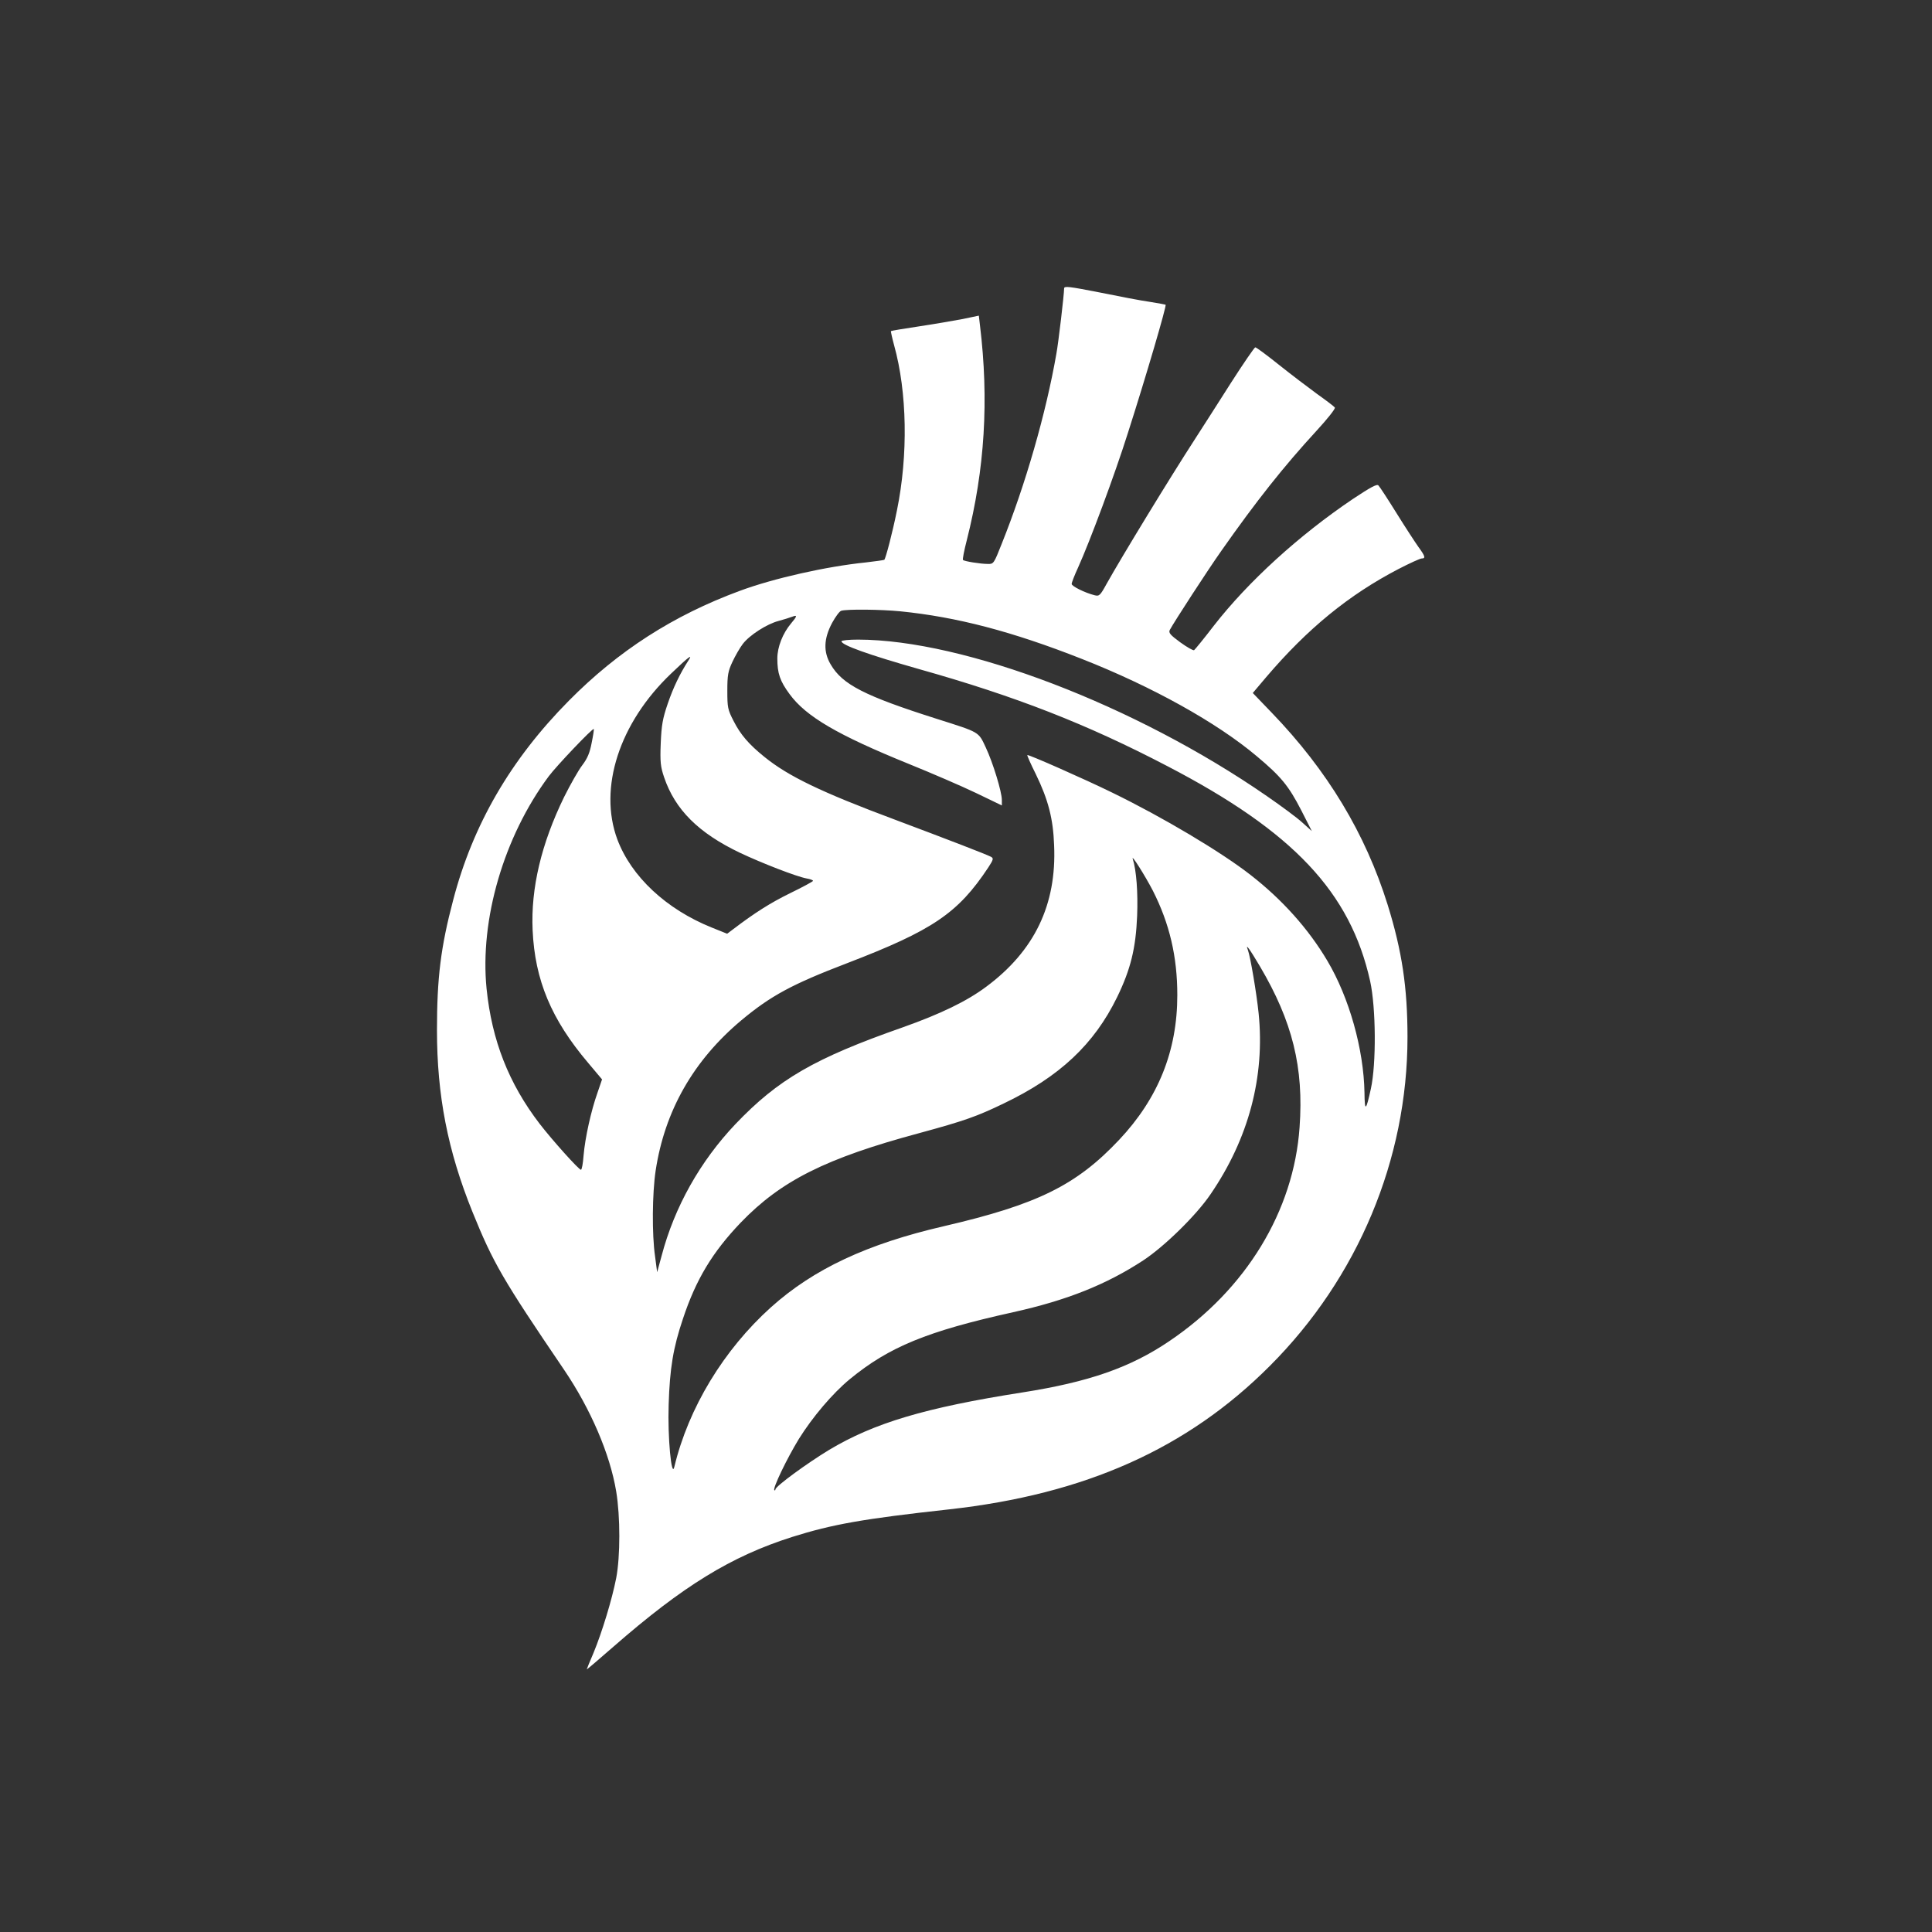 <?xml version="1.0" standalone="no"?>
<!DOCTYPE svg PUBLIC "-//W3C//DTD SVG 20010904//EN"
 "http://www.w3.org/TR/2001/REC-SVG-20010904/DTD/svg10.dtd">
<svg version="1.0" xmlns="http://www.w3.org/2000/svg"
 width="1024pt" height="1024pt" viewBox="0 0 1024 1024"
 preserveAspectRatio="xMidYMid meet">

<rect x="0" y="0" width="1024" height="1024" fill="#333333" stroke="none"/>

<g transform="translate(0,1024) scale(0.1,-0.1)"
fill="#ffffff" stroke="none">
<path d="M5640 8711 c0 -31 -30 -287 -41 -346 -55 -316 -164 -694 -290 -1008
-41 -104 -43 -107 -73 -106 -40 0 -125 14 -132 21 -3 3 6 50 20 104 96 378
118 745 70 1140 l-6 51 -86 -18 c-48 -9 -152 -27 -232 -39 -80 -12 -146 -23
-148 -25 -1 -1 6 -35 17 -75 69 -248 75 -582 15 -875 -23 -115 -59 -253 -67
-262 -3 -2 -47 -8 -98 -14 -207 -21 -489 -84 -669 -151 -352 -130 -644 -318
-905 -582 -309 -312 -509 -658 -613 -1056 -66 -250 -86 -412 -86 -690 0 -346
57 -639 188 -963 110 -271 159 -356 485 -836 141 -208 244 -447 277 -646 22
-133 22 -344 0 -459 -22 -113 -75 -287 -120 -396 -20 -46 -36 -86 -36 -88 0
-2 63 52 141 120 370 323 624 479 948 582 213 67 376 96 831 146 721 80 1263
322 1700 760 467 467 730 1095 730 1743 0 263 -29 456 -105 701 -118 378 -319
712 -615 1019 l-100 104 71 84 c220 258 438 436 701 573 60 31 115 56 123 56
22 0 19 12 -17 61 -17 24 -70 105 -116 179 -46 74 -89 140 -96 147 -8 9 -41
-9 -136 -72 -286 -193 -554 -437 -737 -672 -52 -68 -99 -125 -104 -129 -5 -3
-38 16 -74 42 -53 39 -62 50 -55 65 25 46 201 317 273 419 186 265 332 449
505 637 57 62 101 117 97 123 -3 5 -45 37 -93 71 -48 35 -140 105 -204 156
-64 51 -120 93 -125 92 -4 0 -62 -84 -128 -187 -65 -103 -151 -236 -190 -297
-138 -213 -390 -627 -469 -768 -35 -64 -40 -68 -64 -62 -52 13 -122 48 -122
60 0 7 15 46 34 87 62 137 194 491 264 713 98 306 206 675 200 680 -2 1 -39 8
-83 15 -44 6 -164 29 -267 50 -164 32 -188 35 -188 21z m-869 -1711 c300 -30
594 -107 962 -252 374 -147 717 -338 928 -516 129 -108 169 -157 236 -287 l56
-110 -50 45 c-27 25 -112 88 -189 141 -695 481 -1603 828 -2166 829 -49 0 -88
-4 -88 -9 0 -20 143 -71 410 -147 515 -145 891 -292 1318 -515 667 -347 969
-668 1074 -1139 31 -141 33 -438 4 -570 -26 -120 -33 -124 -34 -21 -4 230 -81
504 -197 699 -100 169 -239 324 -406 454 -156 122 -465 306 -734 437 -147 72
-446 204 -450 199 -2 -2 18 -47 45 -101 66 -136 92 -236 97 -377 14 -315 -104
-560 -360 -750 -103 -77 -242 -144 -442 -215 -468 -164 -660 -275 -887 -513
-187 -197 -323 -439 -391 -697 l-24 -88 -11 84 c-17 116 -15 334 3 454 48 317
200 584 454 797 156 130 268 191 561 303 453 174 587 264 748 507 28 43 29 49
14 57 -25 13 -214 86 -507 196 -394 147 -567 231 -693 333 -83 67 -127 118
-164 191 -31 60 -33 72 -33 160 0 83 4 104 27 153 15 32 39 74 55 95 36 47
128 106 190 122 26 7 58 17 71 22 29 11 28 4 -5 -35 -44 -52 -73 -125 -73
-186 0 -79 14 -120 65 -189 87 -119 255 -217 632 -370 121 -49 281 -118 356
-154 l137 -66 0 29 c0 43 -47 197 -85 278 -40 85 -30 79 -260 152 -384 122
-500 182 -562 288 -40 67 -37 137 7 220 18 33 40 63 49 65 32 9 211 7 312 -3z
m-1123 -262 c-44 -68 -80 -143 -109 -228 -27 -79 -33 -114 -37 -210 -4 -99 -1
-124 18 -180 58 -171 182 -295 402 -400 114 -54 299 -126 353 -136 19 -3 35
-9 34 -13 0 -3 -55 -33 -121 -65 -106 -52 -189 -105 -302 -191 l-32 -24 -82
33 c-241 97 -426 270 -500 467 -101 272 10 617 285 879 96 92 117 107 91 68z
m-512 -435 c-10 -53 -22 -82 -50 -119 -20 -26 -63 -102 -96 -168 -121 -248
-177 -484 -167 -706 12 -265 99 -473 294 -703 l74 -88 -25 -73 c-33 -93 -65
-236 -73 -331 -3 -41 -9 -75 -14 -75 -11 0 -152 157 -219 244 -164 214 -253
442 -281 715 -37 368 92 807 329 1126 40 54 233 257 239 251 2 -1 -3 -34 -11
-73z m2974 -783 c89 -175 130 -351 130 -554 0 -296 -101 -547 -308 -767 -227
-241 -433 -343 -929 -458 -407 -94 -691 -227 -917 -430 -250 -225 -437 -533
-512 -846 -15 -63 -36 160 -30 330 6 193 24 302 76 456 69 208 156 352 306
509 214 222 450 341 949 475 235 64 301 87 444 156 297 142 480 314 602 564
72 148 99 260 106 430 5 125 -4 243 -23 302 -10 31 65 -88 106 -167z m568
-402 c172 -291 233 -536 210 -853 -31 -444 -284 -859 -690 -1133 -208 -141
-428 -217 -778 -272 -517 -81 -787 -162 -1026 -305 -117 -71 -284 -193 -284
-209 0 -5 -3 -7 -6 -4 -9 10 67 168 130 271 73 117 179 242 270 317 208 171
409 254 866 355 284 63 493 146 690 275 112 74 280 238 356 350 202 295 289
623 255 959 -11 107 -44 302 -57 336 -15 39 9 6 64 -87z"/>
</g>
</svg>

